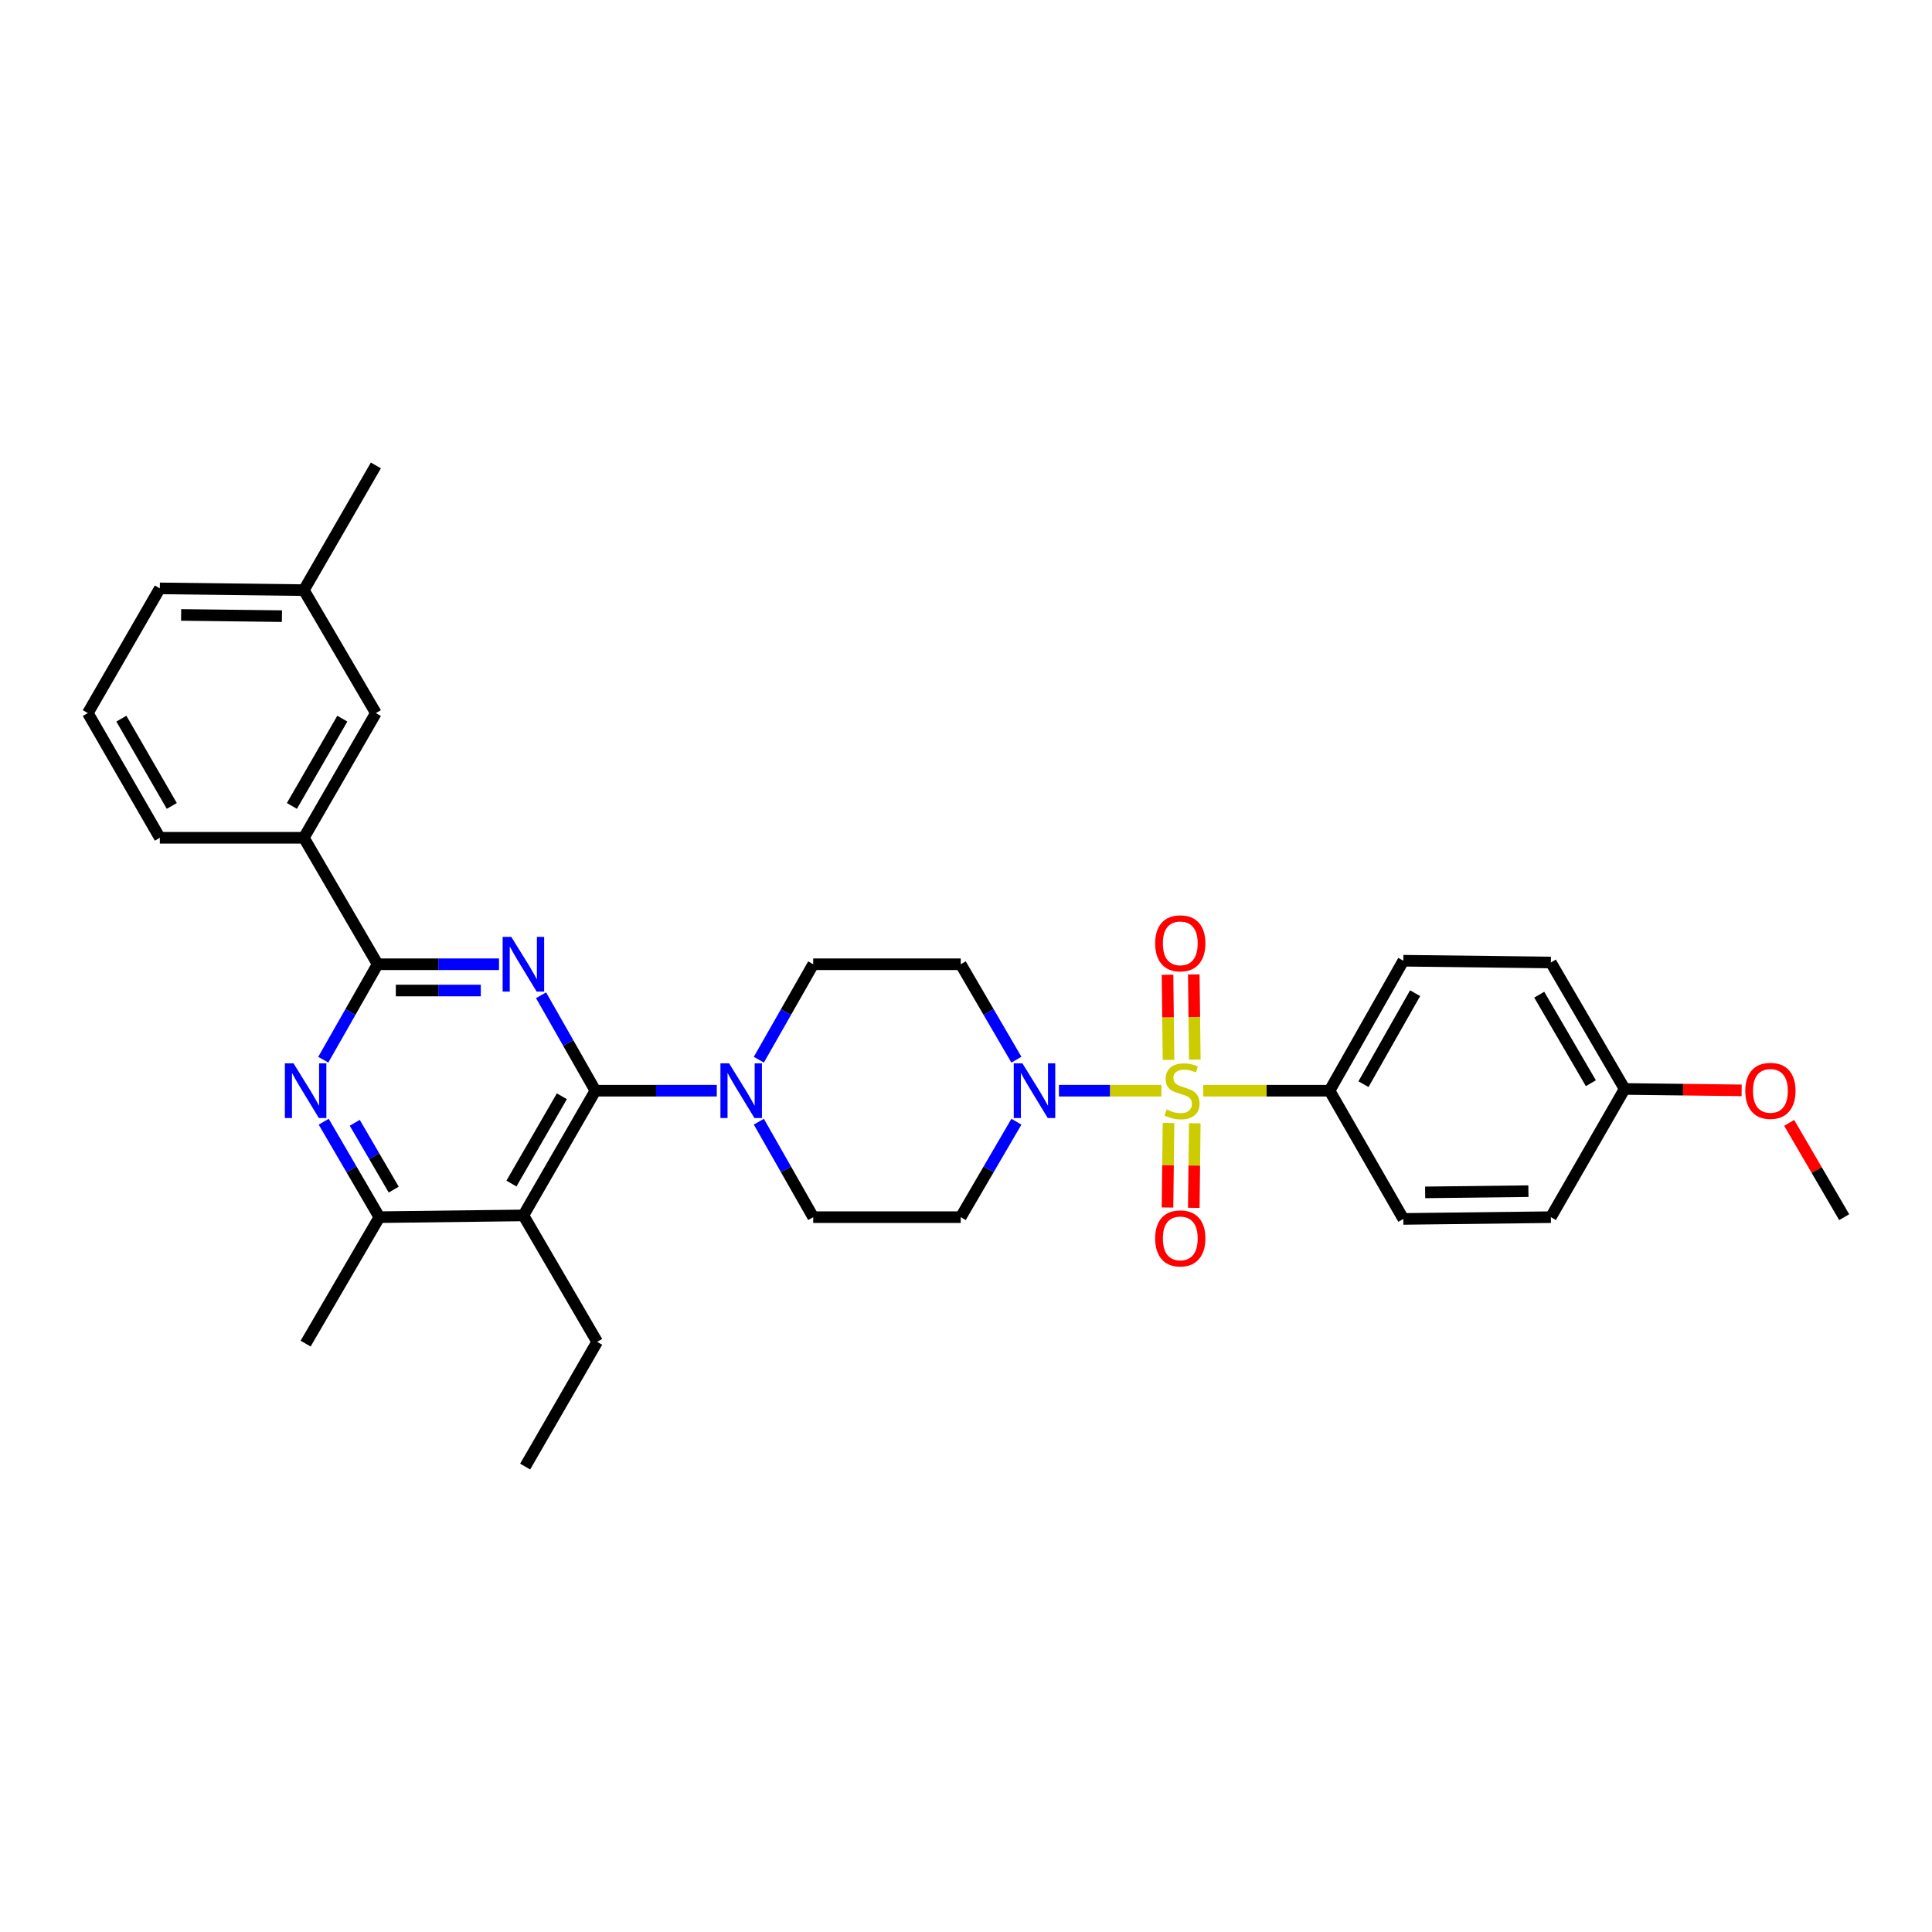 <?xml version='1.0' encoding='iso-8859-1'?>
<svg version='1.1' baseProfile='full'
              xmlns='http://www.w3.org/2000/svg'
                      xmlns:rdkit='http://www.rdkit.org/xml'
                      xmlns:xlink='http://www.w3.org/1999/xlink'
                  xml:space='preserve'
width='1000px' height='1000px' viewBox='0 0 1000 1000'>
<!-- END OF HEADER -->
<rect style='opacity:1.0;fill:#FFFFFF;stroke:none' width='1000' height='1000' x='0' y='0'> </rect>
<path class='bond-0' d='M 688.178,564.544 L 726.362,497.273' style='fill:none;fill-rule:evenodd;stroke:#000000;stroke-width:6px;stroke-linecap:butt;stroke-linejoin:miter;stroke-opacity:1' />
<path class='bond-0' d='M 705.733,561.167 L 732.462,514.076' style='fill:none;fill-rule:evenodd;stroke:#000000;stroke-width:6px;stroke-linecap:butt;stroke-linejoin:miter;stroke-opacity:1' />
<path class='bond-1' d='M 688.178,564.544 L 726.362,630.91' style='fill:none;fill-rule:evenodd;stroke:#000000;stroke-width:6px;stroke-linecap:butt;stroke-linejoin:miter;stroke-opacity:1' />
<path class='bond-2' d='M 688.178,564.544 L 655.492,564.544' style='fill:none;fill-rule:evenodd;stroke:#000000;stroke-width:6px;stroke-linecap:butt;stroke-linejoin:miter;stroke-opacity:1' />
<path class='bond-2' d='M 655.492,564.544 L 622.806,564.544' style='fill:none;fill-rule:evenodd;stroke:#CCCC00;stroke-width:6px;stroke-linecap:butt;stroke-linejoin:miter;stroke-opacity:1' />
<path class='bond-3' d='M 526.091,548.49 L 511.682,523.792' style='fill:none;fill-rule:evenodd;stroke:#0000FF;stroke-width:6px;stroke-linecap:butt;stroke-linejoin:miter;stroke-opacity:1' />
<path class='bond-3' d='M 511.682,523.792 L 497.273,499.093' style='fill:none;fill-rule:evenodd;stroke:#000000;stroke-width:6px;stroke-linecap:butt;stroke-linejoin:miter;stroke-opacity:1' />
<path class='bond-4' d='M 548.106,564.544 L 574.625,564.544' style='fill:none;fill-rule:evenodd;stroke:#0000FF;stroke-width:6px;stroke-linecap:butt;stroke-linejoin:miter;stroke-opacity:1' />
<path class='bond-4' d='M 574.625,564.544 L 601.145,564.544' style='fill:none;fill-rule:evenodd;stroke:#CCCC00;stroke-width:6px;stroke-linecap:butt;stroke-linejoin:miter;stroke-opacity:1' />
<path class='bond-5' d='M 526.092,580.599 L 511.682,605.301' style='fill:none;fill-rule:evenodd;stroke:#0000FF;stroke-width:6px;stroke-linecap:butt;stroke-linejoin:miter;stroke-opacity:1' />
<path class='bond-5' d='M 511.682,605.301 L 497.273,630.003' style='fill:none;fill-rule:evenodd;stroke:#000000;stroke-width:6px;stroke-linecap:butt;stroke-linejoin:miter;stroke-opacity:1' />
<path class='bond-6' d='M 618.426,548.434 L 618.165,526.403' style='fill:none;fill-rule:evenodd;stroke:#CCCC00;stroke-width:6px;stroke-linecap:butt;stroke-linejoin:miter;stroke-opacity:1' />
<path class='bond-6' d='M 618.165,526.403 L 617.903,504.371' style='fill:none;fill-rule:evenodd;stroke:#FF0000;stroke-width:6px;stroke-linecap:butt;stroke-linejoin:miter;stroke-opacity:1' />
<path class='bond-6' d='M 604.828,548.596 L 604.566,526.564' style='fill:none;fill-rule:evenodd;stroke:#CCCC00;stroke-width:6px;stroke-linecap:butt;stroke-linejoin:miter;stroke-opacity:1' />
<path class='bond-6' d='M 604.566,526.564 L 604.305,504.533' style='fill:none;fill-rule:evenodd;stroke:#FF0000;stroke-width:6px;stroke-linecap:butt;stroke-linejoin:miter;stroke-opacity:1' />
<path class='bond-7' d='M 604.819,581.253 L 604.559,603.134' style='fill:none;fill-rule:evenodd;stroke:#CCCC00;stroke-width:6px;stroke-linecap:butt;stroke-linejoin:miter;stroke-opacity:1' />
<path class='bond-7' d='M 604.559,603.134 L 604.299,625.015' style='fill:none;fill-rule:evenodd;stroke:#FF0000;stroke-width:6px;stroke-linecap:butt;stroke-linejoin:miter;stroke-opacity:1' />
<path class='bond-7' d='M 618.417,581.414 L 618.158,603.295' style='fill:none;fill-rule:evenodd;stroke:#CCCC00;stroke-width:6px;stroke-linecap:butt;stroke-linejoin:miter;stroke-opacity:1' />
<path class='bond-7' d='M 618.158,603.295 L 617.898,625.176' style='fill:none;fill-rule:evenodd;stroke:#FF0000;stroke-width:6px;stroke-linecap:butt;stroke-linejoin:miter;stroke-opacity:1' />
<path class='bond-8' d='M 726.362,497.273 L 802.723,498.179' style='fill:none;fill-rule:evenodd;stroke:#000000;stroke-width:6px;stroke-linecap:butt;stroke-linejoin:miter;stroke-opacity:1' />
<path class='bond-9' d='M 726.362,630.91 L 802.723,630.003' style='fill:none;fill-rule:evenodd;stroke:#000000;stroke-width:6px;stroke-linecap:butt;stroke-linejoin:miter;stroke-opacity:1' />
<path class='bond-9' d='M 737.655,617.175 L 791.107,616.54' style='fill:none;fill-rule:evenodd;stroke:#000000;stroke-width:6px;stroke-linecap:butt;stroke-linejoin:miter;stroke-opacity:1' />
<path class='bond-10' d='M 167.549,580.599 L 181.956,605.301' style='fill:none;fill-rule:evenodd;stroke:#0000FF;stroke-width:6px;stroke-linecap:butt;stroke-linejoin:miter;stroke-opacity:1' />
<path class='bond-10' d='M 181.956,605.301 L 196.363,630.003' style='fill:none;fill-rule:evenodd;stroke:#000000;stroke-width:6px;stroke-linecap:butt;stroke-linejoin:miter;stroke-opacity:1' />
<path class='bond-10' d='M 183.619,581.158 L 193.704,598.449' style='fill:none;fill-rule:evenodd;stroke:#0000FF;stroke-width:6px;stroke-linecap:butt;stroke-linejoin:miter;stroke-opacity:1' />
<path class='bond-10' d='M 193.704,598.449 L 203.788,615.741' style='fill:none;fill-rule:evenodd;stroke:#000000;stroke-width:6px;stroke-linecap:butt;stroke-linejoin:miter;stroke-opacity:1' />
<path class='bond-11' d='M 167.322,548.501 L 181.389,523.797' style='fill:none;fill-rule:evenodd;stroke:#0000FF;stroke-width:6px;stroke-linecap:butt;stroke-linejoin:miter;stroke-opacity:1' />
<path class='bond-11' d='M 181.389,523.797 L 195.456,499.093' style='fill:none;fill-rule:evenodd;stroke:#000000;stroke-width:6px;stroke-linecap:butt;stroke-linejoin:miter;stroke-opacity:1' />
<path class='bond-12' d='M 196.363,630.003 L 158.186,695.454' style='fill:none;fill-rule:evenodd;stroke:#000000;stroke-width:6px;stroke-linecap:butt;stroke-linejoin:miter;stroke-opacity:1' />
<path class='bond-13' d='M 196.363,630.003 L 270.91,629.089' style='fill:none;fill-rule:evenodd;stroke:#000000;stroke-width:6px;stroke-linecap:butt;stroke-linejoin:miter;stroke-opacity:1' />
<path class='bond-14' d='M 270.91,629.089 L 308.18,564.544' style='fill:none;fill-rule:evenodd;stroke:#000000;stroke-width:6px;stroke-linecap:butt;stroke-linejoin:miter;stroke-opacity:1' />
<path class='bond-14' d='M 264.724,612.607 L 290.813,567.426' style='fill:none;fill-rule:evenodd;stroke:#000000;stroke-width:6px;stroke-linecap:butt;stroke-linejoin:miter;stroke-opacity:1' />
<path class='bond-15' d='M 270.91,629.089 L 309.094,694.547' style='fill:none;fill-rule:evenodd;stroke:#000000;stroke-width:6px;stroke-linecap:butt;stroke-linejoin:miter;stroke-opacity:1' />
<path class='bond-16' d='M 308.18,564.544 L 294.113,539.84' style='fill:none;fill-rule:evenodd;stroke:#000000;stroke-width:6px;stroke-linecap:butt;stroke-linejoin:miter;stroke-opacity:1' />
<path class='bond-16' d='M 294.113,539.84 L 280.046,515.136' style='fill:none;fill-rule:evenodd;stroke:#0000FF;stroke-width:6px;stroke-linecap:butt;stroke-linejoin:miter;stroke-opacity:1' />
<path class='bond-17' d='M 308.18,564.544 L 339.594,564.544' style='fill:none;fill-rule:evenodd;stroke:#000000;stroke-width:6px;stroke-linecap:butt;stroke-linejoin:miter;stroke-opacity:1' />
<path class='bond-17' d='M 339.594,564.544 L 371.008,564.544' style='fill:none;fill-rule:evenodd;stroke:#0000FF;stroke-width:6px;stroke-linecap:butt;stroke-linejoin:miter;stroke-opacity:1' />
<path class='bond-18' d='M 258.284,499.093 L 226.87,499.093' style='fill:none;fill-rule:evenodd;stroke:#0000FF;stroke-width:6px;stroke-linecap:butt;stroke-linejoin:miter;stroke-opacity:1' />
<path class='bond-18' d='M 226.87,499.093 L 195.456,499.093' style='fill:none;fill-rule:evenodd;stroke:#000000;stroke-width:6px;stroke-linecap:butt;stroke-linejoin:miter;stroke-opacity:1' />
<path class='bond-18' d='M 248.86,512.693 L 226.87,512.693' style='fill:none;fill-rule:evenodd;stroke:#0000FF;stroke-width:6px;stroke-linecap:butt;stroke-linejoin:miter;stroke-opacity:1' />
<path class='bond-18' d='M 226.87,512.693 L 204.88,512.693' style='fill:none;fill-rule:evenodd;stroke:#000000;stroke-width:6px;stroke-linecap:butt;stroke-linejoin:miter;stroke-opacity:1' />
<path class='bond-19' d='M 195.456,499.093 L 157.272,433.635' style='fill:none;fill-rule:evenodd;stroke:#000000;stroke-width:6px;stroke-linecap:butt;stroke-linejoin:miter;stroke-opacity:1' />
<path class='bond-20' d='M 392.772,548.501 L 406.842,523.797' style='fill:none;fill-rule:evenodd;stroke:#0000FF;stroke-width:6px;stroke-linecap:butt;stroke-linejoin:miter;stroke-opacity:1' />
<path class='bond-20' d='M 406.842,523.797 L 420.912,499.093' style='fill:none;fill-rule:evenodd;stroke:#000000;stroke-width:6px;stroke-linecap:butt;stroke-linejoin:miter;stroke-opacity:1' />
<path class='bond-21' d='M 392.771,580.588 L 406.841,605.295' style='fill:none;fill-rule:evenodd;stroke:#0000FF;stroke-width:6px;stroke-linecap:butt;stroke-linejoin:miter;stroke-opacity:1' />
<path class='bond-21' d='M 406.841,605.295 L 420.912,630.003' style='fill:none;fill-rule:evenodd;stroke:#000000;stroke-width:6px;stroke-linecap:butt;stroke-linejoin:miter;stroke-opacity:1' />
<path class='bond-22' d='M 497.273,499.093 L 420.912,499.093' style='fill:none;fill-rule:evenodd;stroke:#000000;stroke-width:6px;stroke-linecap:butt;stroke-linejoin:miter;stroke-opacity:1' />
<path class='bond-23' d='M 420.912,630.003 L 497.273,630.003' style='fill:none;fill-rule:evenodd;stroke:#000000;stroke-width:6px;stroke-linecap:butt;stroke-linejoin:miter;stroke-opacity:1' />
<path class='bond-24' d='M 309.094,694.547 L 271.817,759.092' style='fill:none;fill-rule:evenodd;stroke:#000000;stroke-width:6px;stroke-linecap:butt;stroke-linejoin:miter;stroke-opacity:1' />
<path class='bond-25' d='M 157.272,305.453 L 82.732,304.546' style='fill:none;fill-rule:evenodd;stroke:#000000;stroke-width:6px;stroke-linecap:butt;stroke-linejoin:miter;stroke-opacity:1' />
<path class='bond-25' d='M 145.926,318.915 L 93.748,318.281' style='fill:none;fill-rule:evenodd;stroke:#000000;stroke-width:6px;stroke-linecap:butt;stroke-linejoin:miter;stroke-opacity:1' />
<path class='bond-26' d='M 157.272,305.453 L 194.55,369.09' style='fill:none;fill-rule:evenodd;stroke:#000000;stroke-width:6px;stroke-linecap:butt;stroke-linejoin:miter;stroke-opacity:1' />
<path class='bond-27' d='M 157.272,305.453 L 194.55,240.908' style='fill:none;fill-rule:evenodd;stroke:#000000;stroke-width:6px;stroke-linecap:butt;stroke-linejoin:miter;stroke-opacity:1' />
<path class='bond-28' d='M 82.732,304.546 L 45.455,369.09' style='fill:none;fill-rule:evenodd;stroke:#000000;stroke-width:6px;stroke-linecap:butt;stroke-linejoin:miter;stroke-opacity:1' />
<path class='bond-29' d='M 45.455,369.09 L 82.732,433.635' style='fill:none;fill-rule:evenodd;stroke:#000000;stroke-width:6px;stroke-linecap:butt;stroke-linejoin:miter;stroke-opacity:1' />
<path class='bond-29' d='M 62.823,371.971 L 88.917,417.152' style='fill:none;fill-rule:evenodd;stroke:#000000;stroke-width:6px;stroke-linecap:butt;stroke-linejoin:miter;stroke-opacity:1' />
<path class='bond-30' d='M 82.732,433.635 L 157.272,433.635' style='fill:none;fill-rule:evenodd;stroke:#000000;stroke-width:6px;stroke-linecap:butt;stroke-linejoin:miter;stroke-opacity:1' />
<path class='bond-31' d='M 157.272,433.635 L 194.55,369.09' style='fill:none;fill-rule:evenodd;stroke:#000000;stroke-width:6px;stroke-linecap:butt;stroke-linejoin:miter;stroke-opacity:1' />
<path class='bond-31' d='M 151.087,417.152 L 177.181,371.971' style='fill:none;fill-rule:evenodd;stroke:#000000;stroke-width:6px;stroke-linecap:butt;stroke-linejoin:miter;stroke-opacity:1' />
<path class='bond-32' d='M 840.907,563.638 L 802.723,630.003' style='fill:none;fill-rule:evenodd;stroke:#000000;stroke-width:6px;stroke-linecap:butt;stroke-linejoin:miter;stroke-opacity:1' />
<path class='bond-33' d='M 840.907,563.638 L 871.191,564.002' style='fill:none;fill-rule:evenodd;stroke:#000000;stroke-width:6px;stroke-linecap:butt;stroke-linejoin:miter;stroke-opacity:1' />
<path class='bond-33' d='M 871.191,564.002 L 901.475,564.365' style='fill:none;fill-rule:evenodd;stroke:#FF0000;stroke-width:6px;stroke-linecap:butt;stroke-linejoin:miter;stroke-opacity:1' />
<path class='bond-34' d='M 840.907,563.638 L 802.723,498.179' style='fill:none;fill-rule:evenodd;stroke:#000000;stroke-width:6px;stroke-linecap:butt;stroke-linejoin:miter;stroke-opacity:1' />
<path class='bond-34' d='M 823.433,560.671 L 796.704,514.85' style='fill:none;fill-rule:evenodd;stroke:#000000;stroke-width:6px;stroke-linecap:butt;stroke-linejoin:miter;stroke-opacity:1' />
<path class='bond-35' d='M 926.076,581.199 L 940.311,605.601' style='fill:none;fill-rule:evenodd;stroke:#FF0000;stroke-width:6px;stroke-linecap:butt;stroke-linejoin:miter;stroke-opacity:1' />
<path class='bond-35' d='M 940.311,605.601 L 954.545,630.003' style='fill:none;fill-rule:evenodd;stroke:#000000;stroke-width:6px;stroke-linecap:butt;stroke-linejoin:miter;stroke-opacity:1' />
<path  class='atom-1' d='M 529.197 550.384
L 538.477 565.384
Q 539.397 566.864, 540.877 569.544
Q 542.357 572.224, 542.437 572.384
L 542.437 550.384
L 546.197 550.384
L 546.197 578.704
L 542.317 578.704
L 532.357 562.304
Q 531.197 560.384, 529.957 558.184
Q 528.757 555.984, 528.397 555.304
L 528.397 578.704
L 524.717 578.704
L 524.717 550.384
L 529.197 550.384
' fill='#0000FF'/>
<path  class='atom-2' d='M 603.817 574.264
Q 604.137 574.384, 605.457 574.944
Q 606.777 575.504, 608.217 575.864
Q 609.697 576.184, 611.137 576.184
Q 613.817 576.184, 615.377 574.904
Q 616.937 573.584, 616.937 571.304
Q 616.937 569.744, 616.137 568.784
Q 615.377 567.824, 614.177 567.304
Q 612.977 566.784, 610.977 566.184
Q 608.457 565.424, 606.937 564.704
Q 605.457 563.984, 604.377 562.464
Q 603.337 560.944, 603.337 558.384
Q 603.337 554.824, 605.737 552.624
Q 608.177 550.424, 612.977 550.424
Q 616.257 550.424, 619.977 551.984
L 619.057 555.064
Q 615.657 553.664, 613.097 553.664
Q 610.337 553.664, 608.817 554.824
Q 607.297 555.944, 607.337 557.904
Q 607.337 559.424, 608.097 560.344
Q 608.897 561.264, 610.017 561.784
Q 611.177 562.304, 613.097 562.904
Q 615.657 563.704, 617.177 564.504
Q 618.697 565.304, 619.777 566.944
Q 620.897 568.544, 620.897 571.304
Q 620.897 575.224, 618.257 577.344
Q 615.657 579.424, 611.297 579.424
Q 608.777 579.424, 606.857 578.864
Q 604.977 578.344, 602.737 577.424
L 603.817 574.264
' fill='#CCCC00'/>
<path  class='atom-3' d='M 597.911 488.264
Q 597.911 481.464, 601.271 477.664
Q 604.631 473.864, 610.911 473.864
Q 617.191 473.864, 620.551 477.664
Q 623.911 481.464, 623.911 488.264
Q 623.911 495.144, 620.511 499.064
Q 617.111 502.944, 610.911 502.944
Q 604.671 502.944, 601.271 499.064
Q 597.911 495.184, 597.911 488.264
M 610.911 499.744
Q 615.231 499.744, 617.551 496.864
Q 619.911 493.944, 619.911 488.264
Q 619.911 482.704, 617.551 479.904
Q 615.231 477.064, 610.911 477.064
Q 606.591 477.064, 604.231 479.864
Q 601.911 482.664, 601.911 488.264
Q 601.911 493.984, 604.231 496.864
Q 606.591 499.744, 610.911 499.744
' fill='#FF0000'/>
<path  class='atom-4' d='M 597.911 640.985
Q 597.911 634.185, 601.271 630.385
Q 604.631 626.585, 610.911 626.585
Q 617.191 626.585, 620.551 630.385
Q 623.911 634.185, 623.911 640.985
Q 623.911 647.865, 620.511 651.785
Q 617.111 655.665, 610.911 655.665
Q 604.671 655.665, 601.271 651.785
Q 597.911 647.905, 597.911 640.985
M 610.911 652.465
Q 615.231 652.465, 617.551 649.585
Q 619.911 646.665, 619.911 640.985
Q 619.911 635.425, 617.551 632.625
Q 615.231 629.785, 610.911 629.785
Q 606.591 629.785, 604.231 632.585
Q 601.911 635.385, 601.911 640.985
Q 601.911 646.705, 604.231 649.585
Q 606.591 652.465, 610.911 652.465
' fill='#FF0000'/>
<path  class='atom-7' d='M 151.926 550.384
L 161.206 565.384
Q 162.126 566.864, 163.606 569.544
Q 165.086 572.224, 165.166 572.384
L 165.166 550.384
L 168.926 550.384
L 168.926 578.704
L 165.046 578.704
L 155.086 562.304
Q 153.926 560.384, 152.686 558.184
Q 151.486 555.984, 151.126 555.304
L 151.126 578.704
L 147.446 578.704
L 147.446 550.384
L 151.926 550.384
' fill='#0000FF'/>
<path  class='atom-11' d='M 264.65 484.933
L 273.93 499.933
Q 274.85 501.413, 276.33 504.093
Q 277.81 506.773, 277.89 506.933
L 277.89 484.933
L 281.65 484.933
L 281.65 513.253
L 277.77 513.253
L 267.81 496.853
Q 266.65 494.933, 265.41 492.733
Q 264.21 490.533, 263.85 489.853
L 263.85 513.253
L 260.17 513.253
L 260.17 484.933
L 264.65 484.933
' fill='#0000FF'/>
<path  class='atom-13' d='M 377.374 550.384
L 386.654 565.384
Q 387.574 566.864, 389.054 569.544
Q 390.534 572.224, 390.614 572.384
L 390.614 550.384
L 394.374 550.384
L 394.374 578.704
L 390.494 578.704
L 380.534 562.304
Q 379.374 560.384, 378.134 558.184
Q 376.934 555.984, 376.574 555.304
L 376.574 578.704
L 372.894 578.704
L 372.894 550.384
L 377.374 550.384
' fill='#0000FF'/>
<path  class='atom-31' d='M 903.361 564.624
Q 903.361 557.824, 906.721 554.024
Q 910.081 550.224, 916.361 550.224
Q 922.641 550.224, 926.001 554.024
Q 929.361 557.824, 929.361 564.624
Q 929.361 571.504, 925.961 575.424
Q 922.561 579.304, 916.361 579.304
Q 910.121 579.304, 906.721 575.424
Q 903.361 571.544, 903.361 564.624
M 916.361 576.104
Q 920.681 576.104, 923.001 573.224
Q 925.361 570.304, 925.361 564.624
Q 925.361 559.064, 923.001 556.264
Q 920.681 553.424, 916.361 553.424
Q 912.041 553.424, 909.681 556.224
Q 907.361 559.024, 907.361 564.624
Q 907.361 570.344, 909.681 573.224
Q 912.041 576.104, 916.361 576.104
' fill='#FF0000'/>
</svg>
